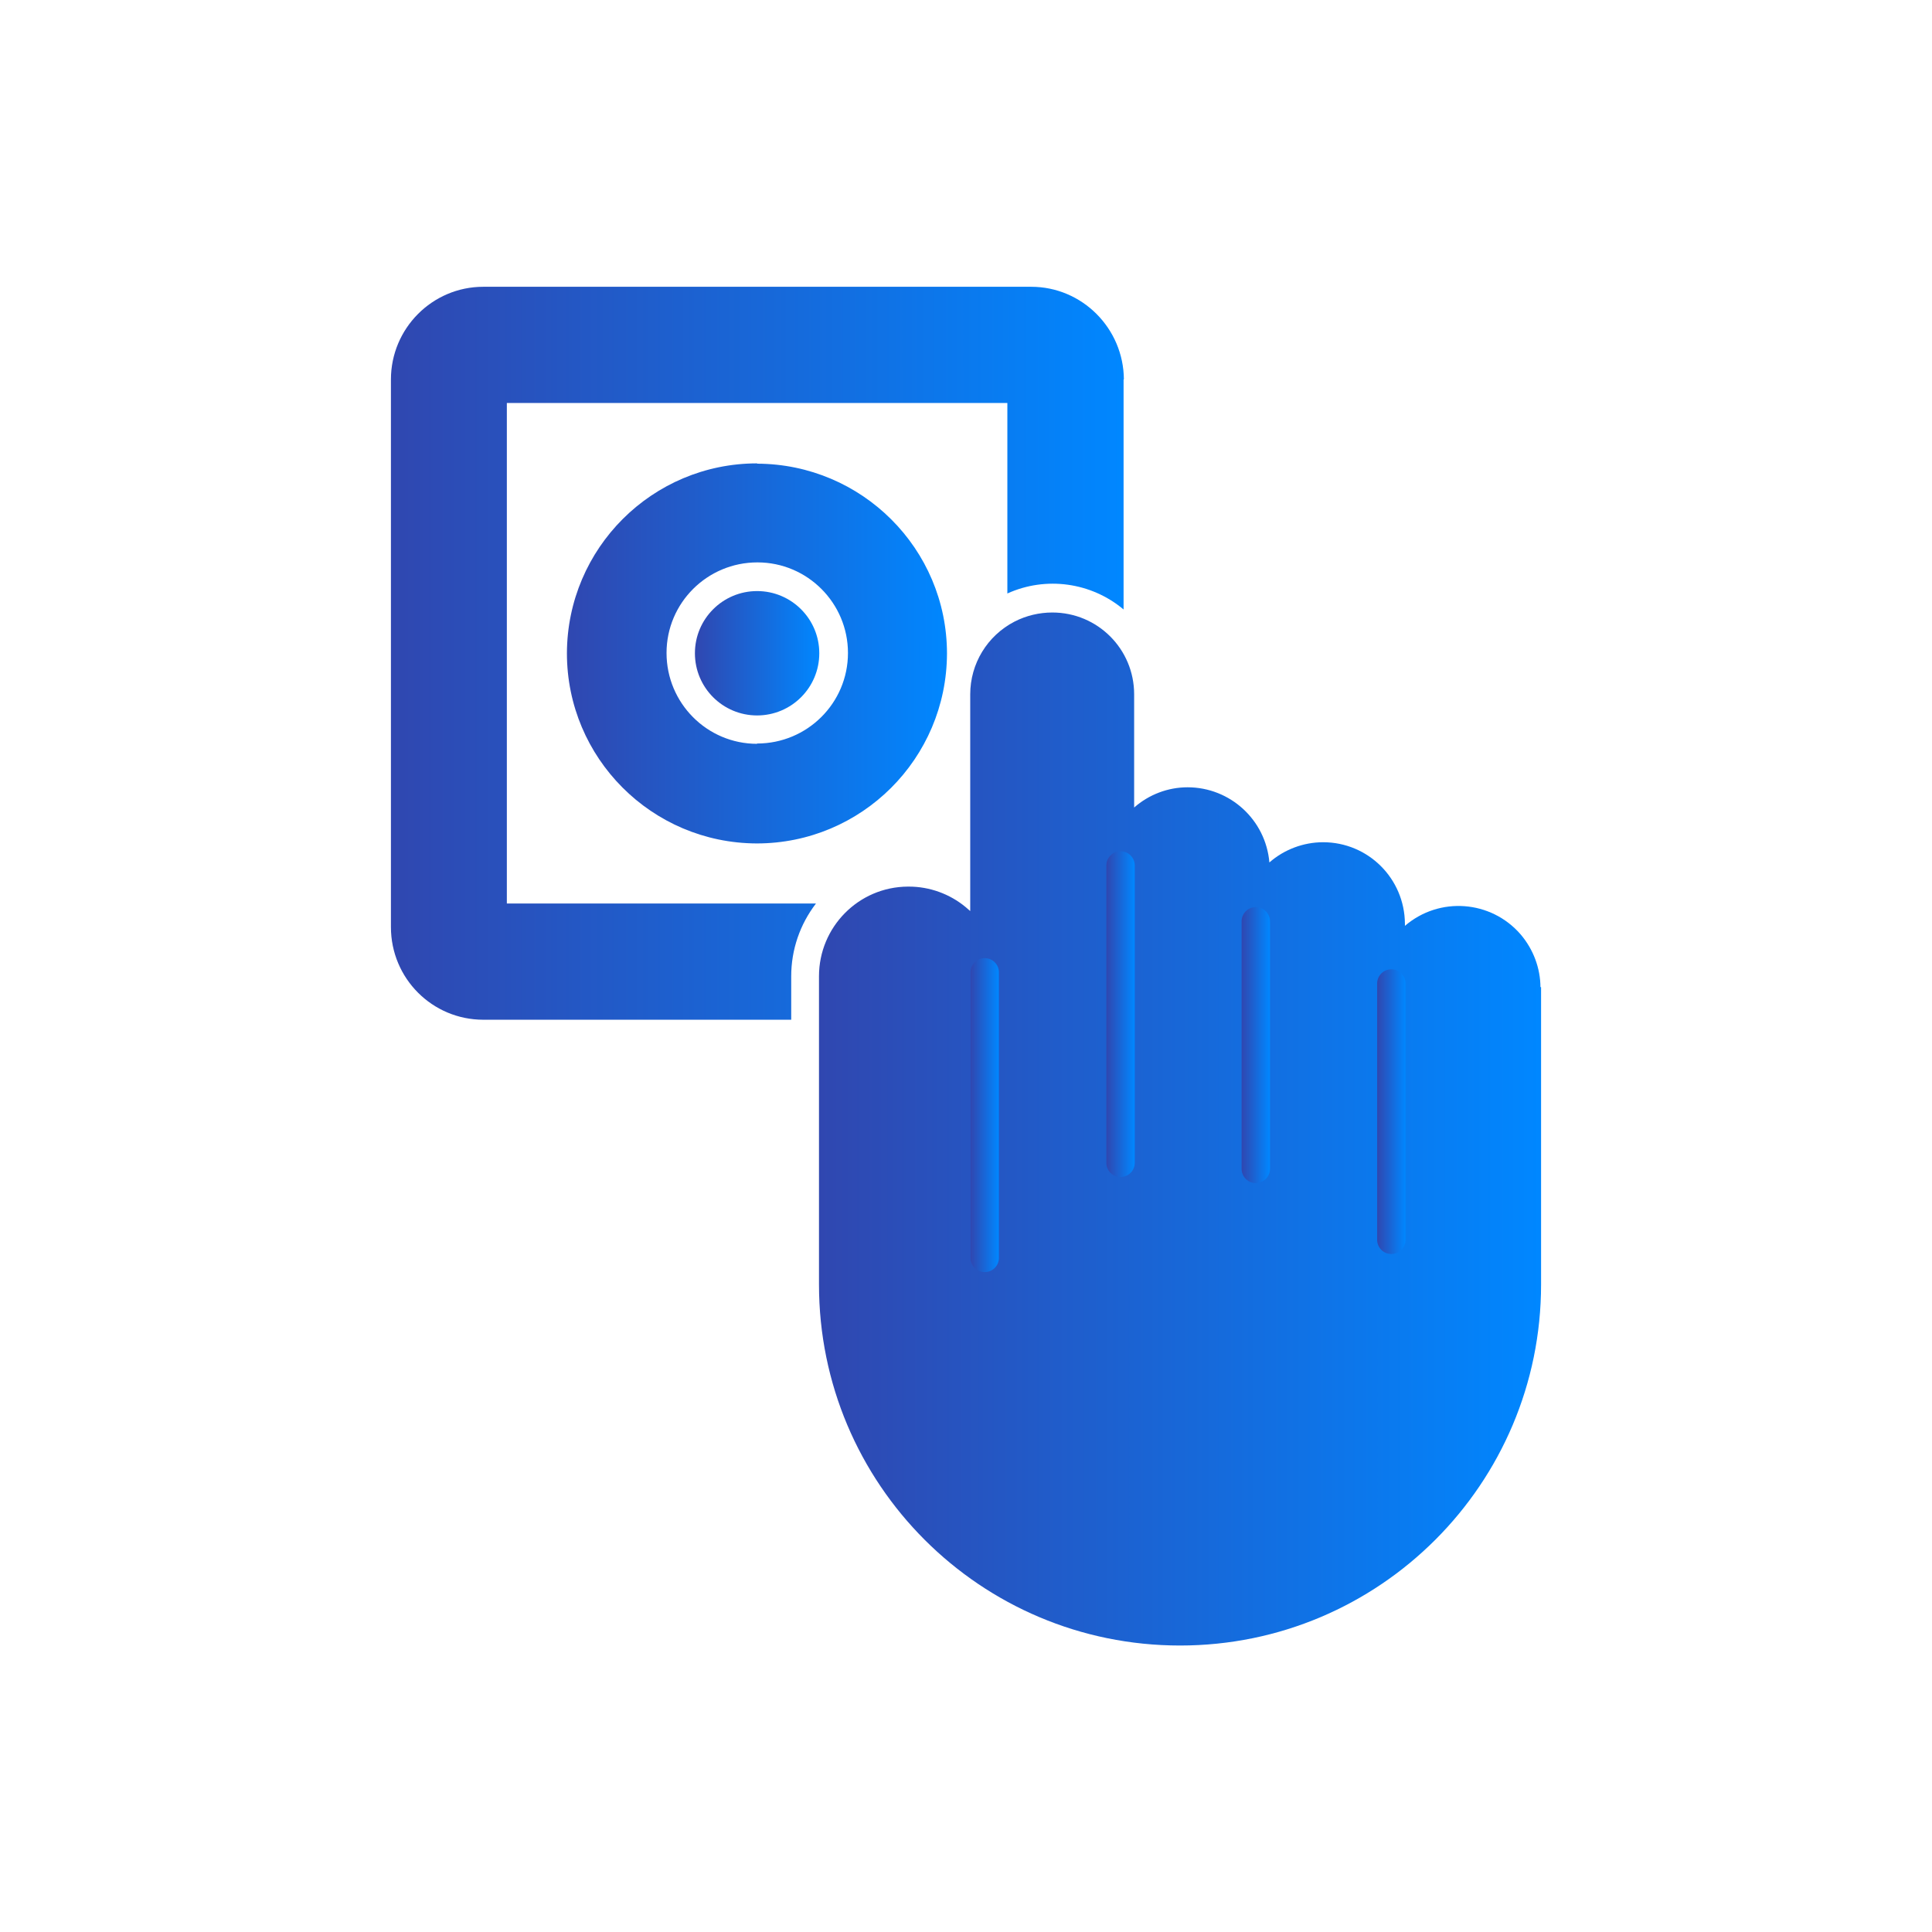 <?xml version="1.0" encoding="UTF-8"?>
<svg id="Layer_2" data-name="Layer 2" xmlns="http://www.w3.org/2000/svg" xmlns:xlink="http://www.w3.org/1999/xlink" viewBox="0 0 64 64">
  <defs>
    <style>
      .cls-1 {
        fill: url(#linear-gradient-2);
      }

      .cls-2 {
        fill: none;
      }

      .cls-3 {
        fill: url(#linear-gradient-4);
      }

      .cls-4 {
        fill: url(#linear-gradient-3);
      }

      .cls-5 {
        fill: url(#linear-gradient-5);
      }

      .cls-6 {
        fill: url(#linear-gradient-8);
      }

      .cls-7 {
        fill: url(#linear-gradient-7);
      }

      .cls-8 {
        fill: url(#linear-gradient-6);
      }

      .cls-9 {
        fill: url(#linear-gradient);
      }
    </style>
    <linearGradient id="linear-gradient" x1="27.14" y1="37.39" x2="51.05" y2="37.39" gradientUnits="userSpaceOnUse">
      <stop offset="0" stop-color="#3047b0"/>
      <stop offset="1" stop-color="#0087ff"/>
    </linearGradient>
    <linearGradient id="linear-gradient-2" x1="36.65" y1="33.59" x2="37.59" y2="33.59" xlink:href="#linear-gradient"/>
    <linearGradient id="linear-gradient-3" x1="41.13" y1="34.62" x2="42.07" y2="34.62" xlink:href="#linear-gradient"/>
    <linearGradient id="linear-gradient-4" x1="45.62" y1="36.83" x2="46.56" y2="36.83" xlink:href="#linear-gradient"/>
    <linearGradient id="linear-gradient-5" x1="32.15" y1="36.94" x2="33.09" y2="36.94" xlink:href="#linear-gradient"/>
    <linearGradient id="linear-gradient-6" x1="12.95" y1="21.64" x2="37.22" y2="21.64" xlink:href="#linear-gradient"/>
    <linearGradient id="linear-gradient-7" x1="18.78" y1="21.64" x2="31.37" y2="21.64" xlink:href="#linear-gradient"/>
    <linearGradient id="linear-gradient-8" x1="23.02" y1="21.64" x2="27.14" y2="21.64" xlink:href="#linear-gradient"/>
  </defs>
  <g id="Layer_1-2" data-name="Layer 1">
    <circle class="cls-2" cx="32" cy="32" r="32"/>
    <g>
      <path class="cls-9" d="M51.05,32.7v9.85c0,6.6-5.35,11.96-11.96,11.96s-11.96-5.35-11.96-11.96v-10.21c0-1.63,1.31-2.96,2.94-2.97.01,0,.03,0,.04,0,.68,0,1.35.24,1.88.68l.15.13v-7.18c0-1.01.56-1.94,1.47-2.41.39-.2.82-.3,1.25-.3,1.5,0,2.71,1.21,2.71,2.71v3.75c.49-.43,1.12-.67,1.77-.67,1.41,0,2.59,1.08,2.71,2.49.49-.43,1.13-.67,1.78-.67,1.49,0,2.7,1.2,2.71,2.7v.07c1.14-.98,2.85-.85,3.83.28.42.49.66,1.12.66,1.77v-.02Z"/>
      <path class="cls-1" d="M37.12,38.99c-.26,0-.47-.21-.47-.47v-9.85c0-.26.21-.47.47-.47s.47.21.47.47v9.85c0,.26-.21.47-.47.47Z"/>
      <path class="cls-4" d="M41.6,39.19c-.26,0-.47-.21-.47-.47v-8.2c0-.26.21-.47.47-.47s.47.21.47.47v8.2c0,.26-.21.47-.47.47Z"/>
      <path class="cls-3" d="M46.09,41.54c-.26,0-.47-.21-.47-.47v-8.49c0-.26.21-.47.47-.47s.47.21.47.47v8.49c0,.26-.21.47-.47.47Z"/>
      <path class="cls-5" d="M32.62,42.14c-.26,0-.47-.21-.47-.47v-9.46c0-.26.21-.47.47-.47s.47.21.47.47v9.46c0,.26-.21.47-.47.47Z"/>
      <path class="cls-8" d="M37.22,12.57v7.62c-1.07-.9-2.57-1.11-3.85-.53v-6.31h-16.58v16.58h10.24c-.53.69-.82,1.53-.82,2.41v1.44h-10.2c-1.69,0-3.06-1.37-3.06-3.07V12.57c0-1.69,1.37-3.07,3.06-3.07h18.15c1.69,0,3.06,1.38,3.07,3.07Z"/>
      <path class="cls-7" d="M25.08,15.35c-3.47,0-6.29,2.81-6.3,6.29,0,3.47,2.81,6.29,6.29,6.3,3.47,0,6.29-2.81,6.3-6.29,0,0,0,0,0,0,0-3.47-2.82-6.28-6.29-6.29ZM25.08,24.64c-1.66,0-3-1.35-3-3.01,0-1.66,1.35-3,3.01-3,1.66,0,3,1.35,3,3,0,1.66-1.35,3-3.01,3Z"/>
      <circle class="cls-6" cx="25.08" cy="21.64" r="2.06"/>
    </g>
  </g>
</svg>